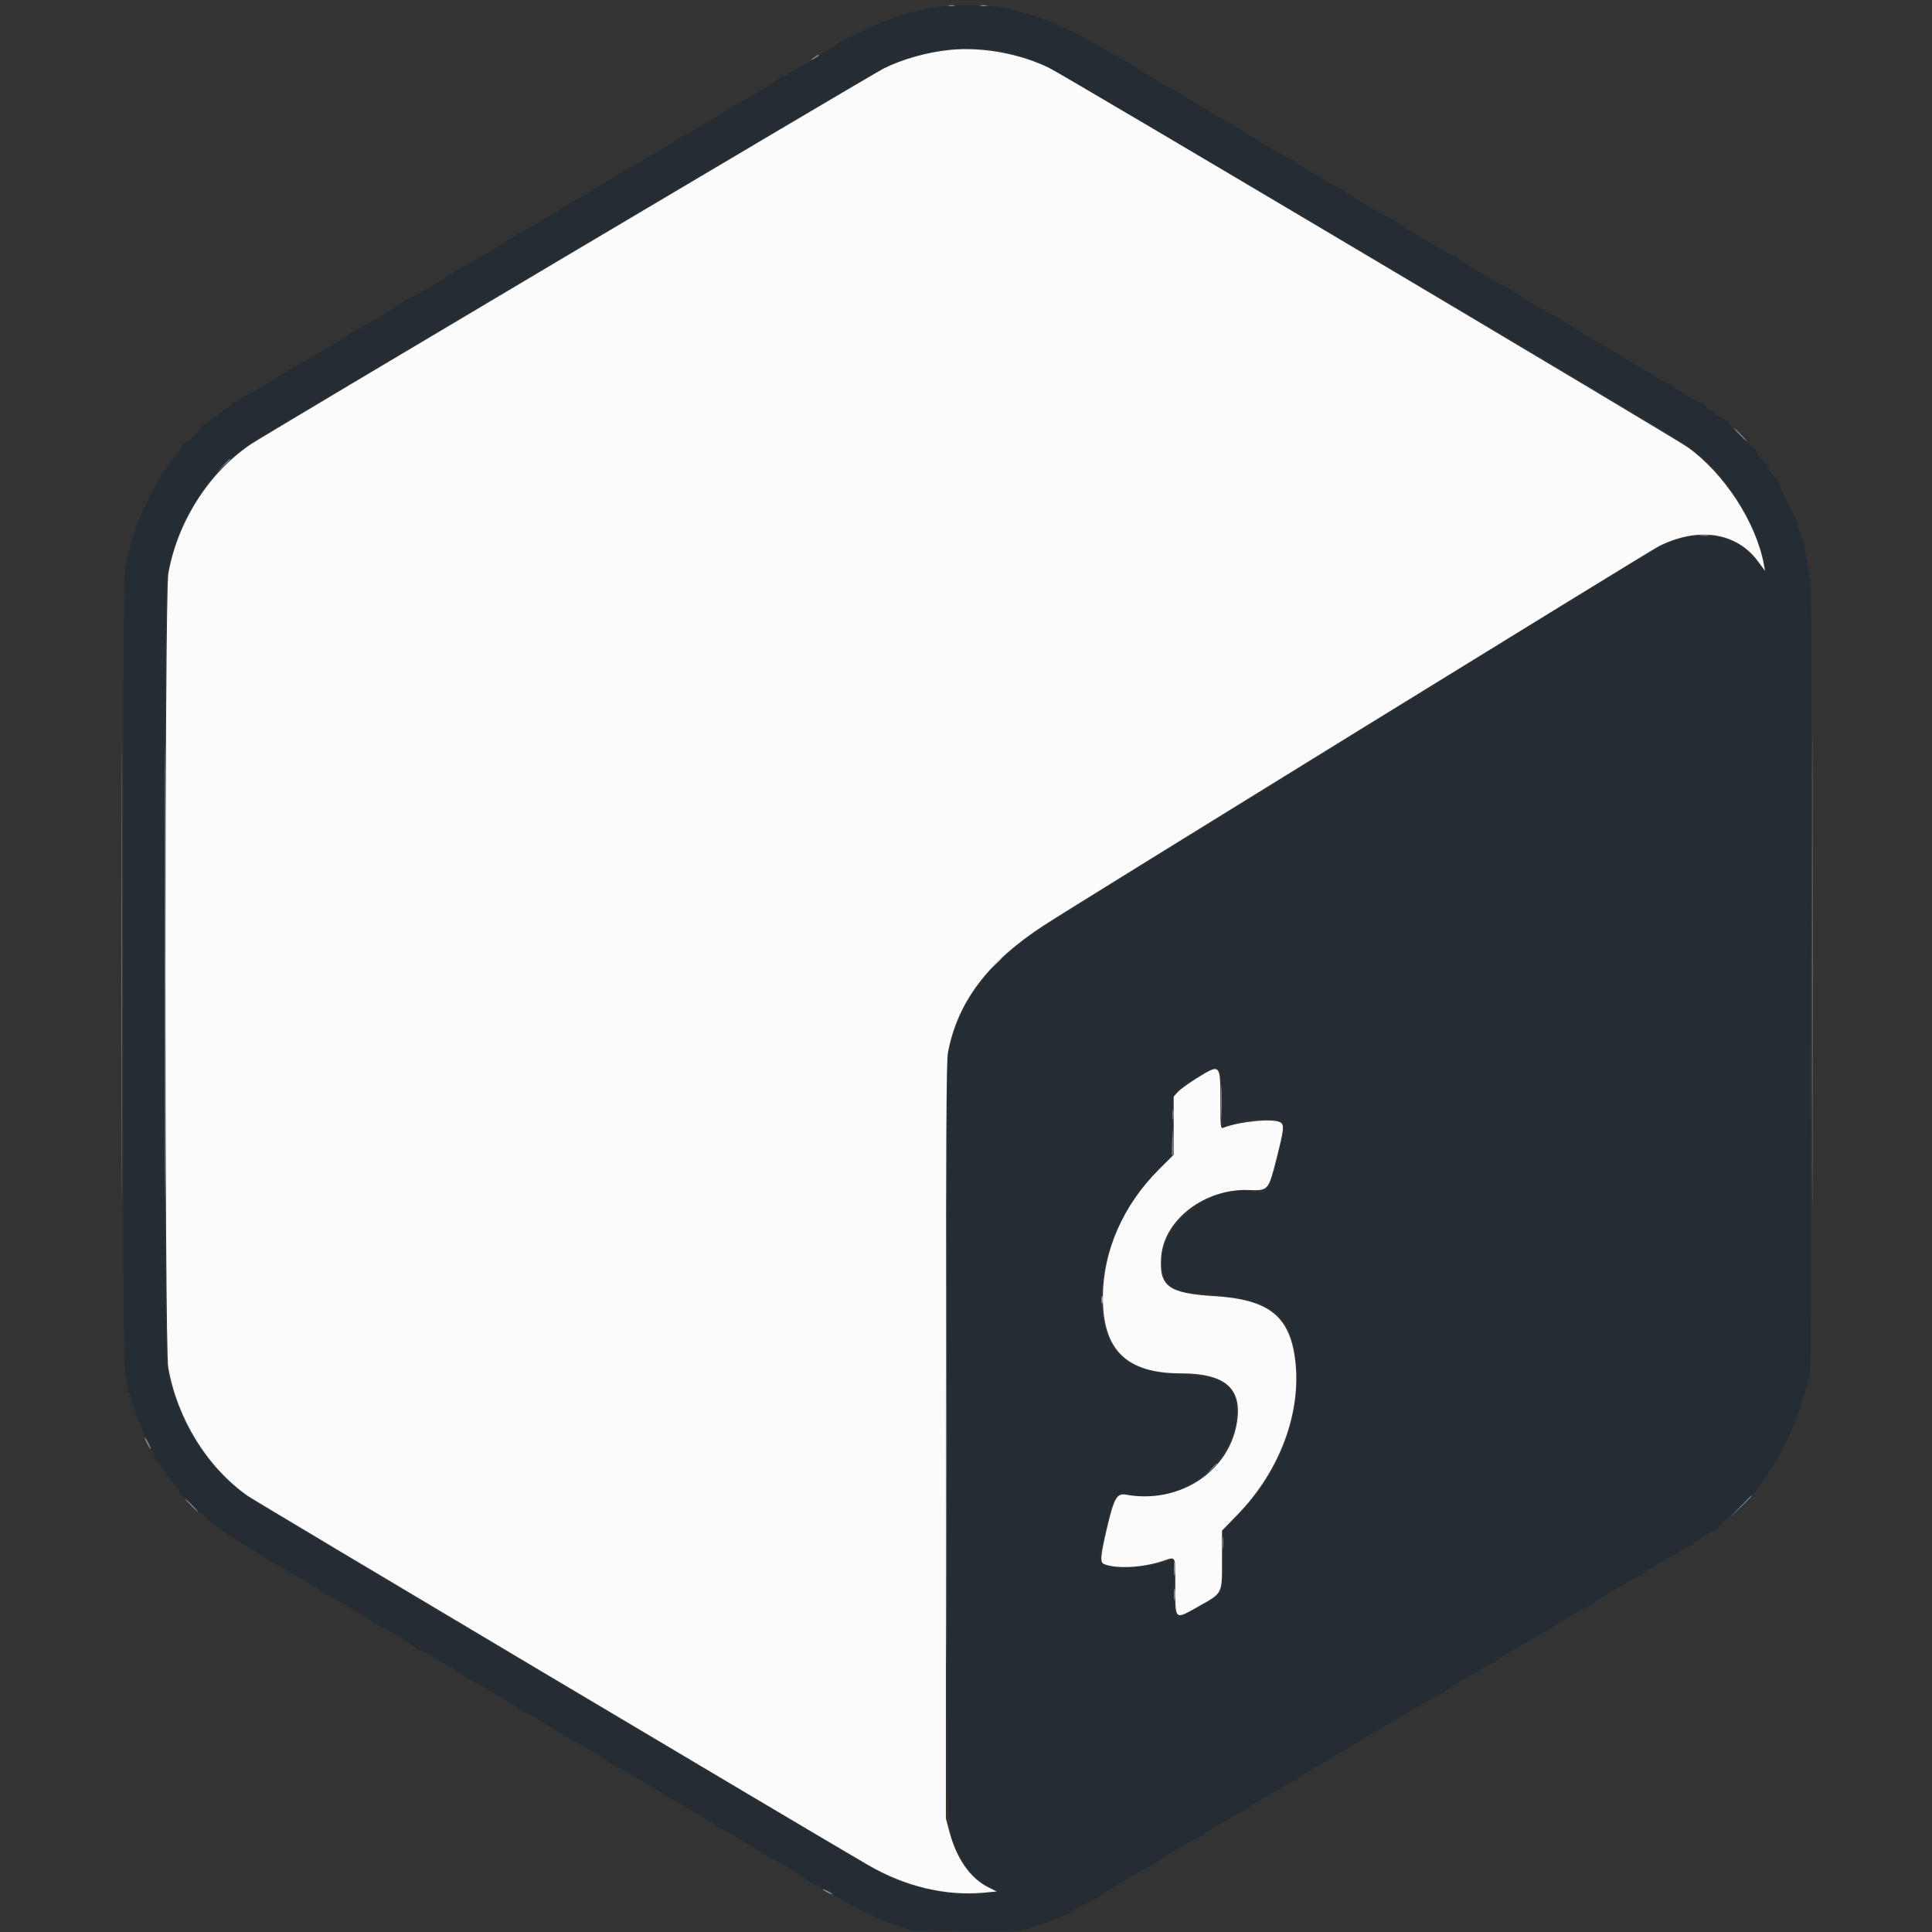 <svg id="svg" version="1.1" xmlns="http://www.w3.org/2000/svg" xmlns:xlink="http://www.w3.org/1999/xlink" width="400" height="400" viewBox="0, 0, 400,400"><rect x="0" y="0" width="400" height="400" fill="#333333" stroke="none"/><g id="svgg"><path id="path0" d="M195.495 1.329 C 189.591 1.951,183.638 3.783,177.874 6.753 C 176.018 7.709,174.387 8.456,174.250 8.412 C 174.112 8.369,174.000 8.467,174.000 8.631 C 174.000 8.923,164.665 14.600,163.931 14.754 C 163.725 14.798,163.275 15.101,162.932 15.429 C 162.589 15.756,162.164 15.935,161.988 15.826 C 161.811 15.717,161.667 15.766,161.667 15.936 C 161.667 16.309,152.051 22.111,151.434 22.111 C 151.195 22.111,151.000 22.216,151.000 22.345 C 151.000 22.666,141.306 28.444,140.767 28.444 C 140.528 28.444,140.333 28.550,140.333 28.678 C 140.333 28.941,131.036 34.569,130.337 34.730 C 130.091 34.787,129.608 35.101,129.266 35.429 C 128.923 35.756,128.498 35.935,128.321 35.826 C 128.145 35.717,128.000 35.766,128.000 35.936 C 128.000 36.309,118.384 42.111,117.767 42.111 C 117.528 42.111,117.333 42.216,117.333 42.345 C 117.333 42.666,107.639 48.444,107.100 48.444 C 106.862 48.444,106.667 48.550,106.667 48.678 C 106.667 48.941,97.370 54.569,96.671 54.730 C 96.424 54.787,95.942 55.101,95.599 55.429 C 95.256 55.756,94.831 55.935,94.655 55.826 C 94.478 55.717,94.333 55.766,94.333 55.936 C 94.333 56.309,84.717 62.111,84.100 62.111 C 83.862 62.111,83.667 62.216,83.667 62.345 C 83.667 62.666,73.973 68.444,73.434 68.444 C 73.195 68.444,73.000 68.550,73.000 68.678 C 73.000 68.941,63.703 74.569,63.004 74.730 C 62.757 74.787,62.275 75.101,61.932 75.429 C 61.589 75.756,61.164 75.935,60.988 75.826 C 60.811 75.717,60.667 75.766,60.667 75.936 C 60.667 76.250,51.491 81.875,50.671 82.064 C 50.424 82.120,49.942 82.435,49.599 82.762 C 49.256 83.090,48.831 83.268,48.655 83.159 C 48.478 83.050,48.333 83.100,48.333 83.269 C 48.333 83.439,47.751 83.964,47.038 84.435 C 46.326 84.907,44.916 85.966,43.904 86.790 C 42.893 87.614,41.963 88.185,41.838 88.061 C 41.713 87.936,41.653 87.983,41.705 88.167 C 41.828 88.602,38.268 92.161,37.833 92.039 C 37.650 91.987,37.602 92.047,37.727 92.172 C 37.852 92.297,37.267 93.242,36.428 94.273 C 32.084 99.605,28.160 107.688,26.688 114.333 C 26.464 115.342,26.202 116.392,26.104 116.667 C 25.572 118.167,25.500 128.251,25.500 201.833 C 25.500 276.532,25.540 282.363,26.074 284.964 C 26.390 286.502,26.568 287.890,26.471 288.047 C 26.374 288.205,26.453 288.333,26.647 288.333 C 26.841 288.333,27.000 288.578,27.000 288.877 C 27.000 289.937,29.105 295.545,30.691 298.711 C 31.576 300.477,32.208 302.015,32.095 302.128 C 31.981 302.241,32.043 302.333,32.231 302.333 C 32.419 302.333,33.139 303.196,33.831 304.250 C 34.523 305.304,35.588 306.785,36.198 307.541 C 36.809 308.296,37.239 309.009,37.154 309.124 C 37.069 309.239,37.082 309.277,37.182 309.207 C 37.282 309.138,38.219 309.980,39.265 311.080 C 42.209 314.175,46.059 317.115,51.250 320.234 C 53.863 321.804,56.000 323.193,56.000 323.322 C 56.000 323.450,56.188 323.557,56.417 323.560 C 56.959 323.565,66.667 329.331,66.667 329.647 C 66.667 329.780,66.862 329.889,67.100 329.889 C 67.639 329.889,77.333 335.667,77.333 335.989 C 77.333 336.117,77.528 336.222,77.766 336.222 C 78.307 336.222,86.333 340.999,86.333 341.321 C 86.333 341.450,86.521 341.557,86.750 341.560 C 87.292 341.565,97.000 347.331,97.000 347.647 C 97.000 347.780,97.195 347.889,97.434 347.889 C 97.973 347.889,107.667 353.667,107.667 353.989 C 107.667 354.117,107.862 354.222,108.100 354.222 C 108.718 354.222,116.667 359.023,116.667 359.396 C 116.667 359.566,116.811 359.617,116.988 359.508 C 117.164 359.398,117.589 359.577,117.932 359.905 C 118.275 360.232,118.757 360.546,119.003 360.603 C 119.703 360.764,127.333 365.391,127.333 365.654 C 127.333 365.783,127.528 365.889,127.767 365.889 C 128.306 365.889,138.000 371.667,138.000 371.989 C 138.000 372.117,138.195 372.222,138.434 372.222 C 138.973 372.222,148.667 378.001,148.667 378.322 C 148.667 378.450,148.854 378.558,149.083 378.561 C 149.709 378.569,157.667 383.352,157.667 383.720 C 157.667 383.896,157.811 383.950,157.988 383.841 C 158.164 383.732,158.589 383.910,158.932 384.238 C 159.275 384.565,159.757 384.880,160.003 384.936 C 160.822 385.124,168.333 389.747,168.333 390.063 C 168.333 390.233,168.478 390.283,168.655 390.174 C 168.831 390.065,169.256 390.244,169.599 390.571 C 169.942 390.899,170.434 391.217,170.694 391.278 C 170.953 391.339,172.366 392.113,173.833 392.998 C 177.867 395.433,181.621 397.221,185.587 398.594 L 189.167 399.833 200.417 399.900 C 208.195 399.945,211.667 399.856,211.667 399.611 C 211.667 399.415,211.967 399.334,212.333 399.430 C 212.700 399.526,213.000 399.480,213.000 399.329 C 213.000 399.177,213.488 398.948,214.083 398.820 C 214.679 398.692,216.067 398.236,217.167 397.806 C 218.267 397.377,219.392 396.983,219.667 396.930 C 219.942 396.877,220.242 396.752,220.333 396.652 C 220.706 396.245,227.148 392.839,227.397 392.917 C 227.545 392.963,227.667 392.870,227.667 392.711 C 227.667 392.352,237.303 386.556,237.900 386.556 C 238.138 386.556,238.333 386.450,238.333 386.322 C 238.333 386.001,248.027 380.222,248.566 380.222 C 248.805 380.222,249.000 380.113,249.000 379.979 C 249.000 379.662,257.037 374.902,257.583 374.894 C 257.813 374.891,258.000 374.780,258.000 374.647 C 258.000 374.331,267.708 368.565,268.250 368.560 C 268.479 368.557,268.667 368.447,268.667 368.314 C 268.667 368.050,278.109 362.374,278.762 362.246 C 278.983 362.202,279.315 361.996,279.499 361.788 C 280.007 361.212,298.106 350.564,298.583 350.559 C 298.813 350.557,299.000 350.447,299.000 350.314 C 299.000 349.997,308.708 344.232,309.250 344.226 C 309.479 344.224,309.667 344.113,309.667 343.981 C 309.667 343.664,319.375 337.898,319.917 337.893 C 320.146 337.891,320.333 337.779,320.333 337.645 C 320.333 337.329,328.370 332.568,328.917 332.561 C 329.146 332.558,329.333 332.447,329.333 332.314 C 329.333 331.997,339.041 326.232,339.583 326.226 C 339.813 326.224,340.000 326.113,340.000 325.981 C 340.000 325.664,349.708 319.898,350.250 319.893 C 350.479 319.891,350.667 319.782,350.667 319.650 C 350.667 319.280,355.100 316.486,355.488 316.611 C 355.678 316.672,355.731 316.620,355.606 316.495 C 355.481 316.370,356.231 315.552,357.272 314.678 C 358.314 313.805,360.174 312.039,361.405 310.756 C 362.637 309.472,363.724 308.477,363.822 308.544 C 363.920 308.612,363.939 308.581,363.865 308.477 C 363.791 308.372,364.618 307.060,365.702 305.560 C 369.276 300.615,372.357 293.693,374.099 286.696 L 374.811 283.833 374.989 202.500 C 375.087 157.767,375.061 120.792,374.931 120.333 C 374.612 119.206,373.551 113.311,373.536 112.583 C 373.529 112.263,373.434 112.000,373.325 112.000 C 373.124 112.000,371.839 108.118,371.835 107.500 C 371.834 107.317,371.725 107.017,371.592 106.833 C 370.888 105.861,367.762 99.349,367.923 99.188 C 368.026 99.085,367.948 99.000,367.749 99.000 C 367.305 99.000,365.796 96.628,365.947 96.167 C 366.006 95.983,365.945 95.944,365.810 96.079 C 365.512 96.377,363.454 93.656,363.611 93.174 C 363.672 92.987,363.636 92.920,363.530 93.026 C 363.283 93.272,357.460 87.586,357.606 87.242 C 357.667 87.100,357.590 87.025,357.437 87.075 C 357.121 87.179,352.667 83.988,352.667 83.658 C 352.667 83.541,352.479 83.440,352.250 83.436 C 351.713 83.424,346.000 79.992,346.000 79.680 C 346.000 79.551,345.813 79.443,345.583 79.440 C 345.041 79.435,335.333 73.669,335.333 73.353 C 335.333 73.220,335.146 73.110,334.917 73.108 C 334.378 73.104,323.000 66.335,323.000 66.018 C 323.000 65.886,322.813 65.776,322.583 65.774 C 322.041 65.768,312.333 60.003,312.333 59.686 C 312.333 59.553,312.146 59.443,311.917 59.440 C 311.375 59.435,301.667 53.669,301.667 53.353 C 301.667 53.220,301.479 53.110,301.250 53.108 C 300.711 53.104,289.333 46.335,289.333 46.018 C 289.333 45.886,289.146 45.776,288.917 45.774 C 288.375 45.768,278.667 40.003,278.667 39.686 C 278.667 39.553,278.479 39.443,278.250 39.440 C 277.708 39.435,268.000 33.669,268.000 33.353 C 268.000 33.220,267.813 33.110,267.583 33.108 C 267.045 33.104,255.667 26.335,255.667 26.018 C 255.667 25.886,255.479 25.776,255.250 25.774 C 254.708 25.768,245.000 20.003,245.000 19.686 C 245.000 19.553,244.813 19.443,244.583 19.440 C 244.041 19.435,234.333 13.669,234.333 13.353 C 234.333 13.220,234.146 13.109,233.917 13.106 C 233.688 13.104,231.025 11.631,228.000 9.833 C 215.904 2.645,206.457 0.173,195.495 1.329 M209.771 11.117 C 211.570 11.588,214.208 12.476,215.634 13.093 C 218.112 14.164,343.563 88.372,348.599 91.746 C 356.364 96.947,362.547 105.856,365.007 115.389 C 365.954 119.057,365.838 119.332,364.308 117.041 C 360.074 110.701,352.334 109.147,344.103 112.984 C 342.969 113.513,322.569 125.982,298.770 140.692 C 274.972 155.402,247.475 172.383,237.667 178.427 C 216.213 191.649,213.291 193.548,209.462 196.763 C 202.940 202.240,198.778 208.578,196.925 215.853 L 196.167 218.833 196.167 298.000 C 196.167 372.529,196.201 377.294,196.753 379.333 C 198.205 384.695,201.076 388.680,204.874 390.606 L 206.833 391.600 205.500 391.883 C 199.883 393.076,189.360 391.363,183.167 388.247 C 180.233 386.772,54.599 312.196,51.733 310.230 C 42.648 303.996,36.173 293.557,34.498 282.447 C 33.742 277.426,33.754 124.381,34.512 119.667 C 36.311 108.472,42.681 98.045,51.338 92.127 C 54.607 89.893,179.746 15.639,183.000 14.003 C 190.814 10.075,201.412 8.932,209.771 11.117 M252.570 222.003 C 252.854 222.565,252.992 224.531,252.995 228.083 C 252.998 230.971,253.037 233.331,253.083 233.329 C 253.129 233.327,254.131 233.022,255.310 232.653 C 257.839 231.860,261.618 231.484,263.785 231.809 C 266.253 232.179,266.285 232.469,264.612 239.250 C 262.935 246.042,262.236 247.256,260.257 246.811 C 250.503 244.615,239.019 254.168,240.686 263.091 C 241.358 266.690,243.092 267.566,250.444 268.022 C 264.282 268.879,268.432 272.865,268.467 285.333 C 268.496 295.837,264.476 305.306,256.426 313.692 L 253.288 316.963 253.227 323.113 C 253.156 330.393,253.470 329.768,248.411 332.672 C 242.996 335.779,243.000 335.782,243.000 328.231 C 243.000 322.988,242.959 322.613,242.417 322.852 C 238.409 324.619,230.557 325.212,228.554 323.899 C 227.408 323.148,227.423 322.778,228.835 316.788 C 230.504 309.708,231.212 308.614,233.664 309.328 C 243.592 312.218,256.005 302.768,255.989 292.333 C 255.980 286.798,253.658 285.148,245.167 284.645 C 239.942 284.335,237.181 283.793,234.675 282.587 C 223.739 277.319,226.545 255.176,239.818 242.007 L 242.667 239.181 242.667 233.307 C 242.667 226.057,242.632 226.127,247.668 223.097 C 251.429 220.835,251.923 220.724,252.570 222.003 " stroke="none" fill="#242d34" fill-rule="evenodd"></path><path id="path1" d="M196.667 10.331 C 191.985 10.796,186.734 12.279,182.897 14.220 C 180.226 15.571,55.047 89.890,52.000 91.933 C 43.274 97.785,36.724 108.043,34.849 118.795 C 34.082 123.194,34.064 278.704,34.830 283.097 C 36.690 293.759,42.955 303.874,51.333 309.739 C 52.996 310.903,165.685 377.954,179.667 386.098 C 187.381 390.592,195.786 392.598,203.766 391.850 L 206.347 391.608 204.630 390.753 C 200.904 388.896,198.059 384.841,196.572 379.270 L 195.833 376.500 195.833 298.333 C 195.833 236.150,195.921 219.705,196.261 217.911 C 198.248 207.423,204.514 199.126,216.170 191.552 C 223.171 187.002,341.369 114.135,343.427 113.100 C 351.571 109.003,359.497 110.188,363.938 116.167 L 365.424 118.167 365.195 116.908 C 363.619 108.233,356.981 97.999,349.434 92.608 C 346.566 90.559,220.811 15.849,217.324 14.122 C 211.248 11.114,203.362 9.667,196.667 10.331 M247.833 223.197 C 246.183 224.215,244.421 225.490,243.917 226.029 L 243.000 227.011 243.000 233.048 L 243.000 239.086 240.006 242.066 C 232.513 249.523,228.354 259.011,228.339 268.680 C 228.323 279.509,233.265 284.326,244.403 284.336 C 253.771 284.344,257.300 287.487,256.060 294.716 C 254.326 304.830,244.041 311.432,233.100 309.455 C 231.253 309.121,230.643 310.187,229.221 316.230 C 227.828 322.153,227.717 323.483,228.583 323.827 C 231.147 324.847,236.474 324.578,240.650 323.216 C 243.581 322.261,243.333 321.786,243.333 328.348 C 243.333 335.551,243.158 335.388,247.992 332.671 C 253.211 329.738,253.000 330.149,253.000 322.902 L 253.000 316.894 256.267 313.530 C 265.230 304.304,269.739 291.704,268.030 280.667 C 266.727 272.255,262.331 269.009,251.333 268.341 C 241.874 267.766,239.924 266.296,240.420 260.117 C 241.032 252.491,249.481 246.058,258.459 246.381 C 262.628 246.531,262.593 246.572,264.349 239.639 C 265.845 233.734,265.928 232.830,265.022 232.345 C 263.471 231.515,256.561 232.197,253.250 233.507 C 252.708 233.722,252.667 233.333,252.667 228.063 C 252.667 220.179,252.687 220.200,247.833 223.197 " stroke="none" fill="#fbfbfb" fill-rule="evenodd"></path><path id="path2" d="M196.417 1.230 C 196.737 1.314,197.262 1.314,197.583 1.230 C 197.904 1.146,197.642 1.077,197.000 1.077 C 196.358 1.077,196.096 1.146,196.417 1.230 M203.083 1.230 C 203.404 1.314,203.929 1.314,204.250 1.230 C 204.571 1.146,204.308 1.077,203.667 1.077 C 203.025 1.077,202.762 1.146,203.083 1.230 M168.333 12.030 C 167.780 12.483,167.724 12.596,168.167 12.367 C 169.254 11.805,169.857 11.343,169.500 11.346 C 169.317 11.347,168.792 11.655,168.333 12.030 M360.167 90.000 C 360.883 90.733,361.544 91.333,361.635 91.333 C 361.727 91.333,361.216 90.733,360.500 90.000 C 359.784 89.267,359.123 88.667,359.031 88.667 C 358.940 88.667,359.451 89.267,360.167 90.000 M46.151 96.417 L 44.833 97.833 46.250 96.516 C 47.567 95.290,47.820 95.000,47.568 95.000 C 47.513 95.000,46.876 95.638,46.151 96.417 M352.088 110.906 C 352.595 110.982,353.345 110.980,353.755 110.901 C 354.165 110.822,353.750 110.760,352.833 110.762 C 351.917 110.765,351.581 110.829,352.088 110.906 M375.164 201.000 C 375.164 244.542,375.203 262.354,375.250 240.583 C 375.297 218.812,375.297 183.187,375.250 161.417 C 375.203 139.646,375.164 157.458,375.164 201.000 M25.164 201.000 C 25.164 243.258,25.203 260.546,25.250 239.417 C 25.297 218.287,25.297 183.712,25.250 162.583 C 25.203 141.454,25.164 158.742,25.164 201.000 M252.802 228.000 C 252.802 231.025,252.853 232.262,252.915 230.750 C 252.976 229.237,252.976 226.762,252.915 225.250 C 252.853 223.737,252.802 224.975,252.802 228.000 M242.664 236.735 C 242.574 238.331,242.619 239.517,242.765 239.370 C 242.911 239.223,242.984 237.918,242.929 236.468 L 242.828 233.833 242.664 236.735 M30.000 297.794 C 30.000 298.152,30.992 300.000,31.184 300.000 C 31.275 300.000,31.103 299.512,30.800 298.917 C 30.181 297.700,30.000 297.446,30.000 297.794 M250.812 304.083 L 249.833 305.167 250.917 304.188 C 251.512 303.649,252.000 303.162,252.000 303.104 C 252.000 302.847,251.725 303.074,250.812 304.083 M360.324 311.917 L 358.167 314.167 360.417 312.010 C 362.507 310.006,362.819 309.667,362.574 309.667 C 362.523 309.667,361.510 310.679,360.324 311.917 M39.500 311.667 C 40.216 312.400,40.877 313.000,40.969 313.000 C 41.060 313.000,40.549 312.400,39.833 311.667 C 39.117 310.933,38.456 310.333,38.365 310.333 C 38.273 310.333,38.784 310.933,39.500 311.667 M253.103 319.500 C 253.105 320.600,253.167 321.010,253.242 320.411 C 253.316 319.812,253.314 318.912,253.238 318.411 C 253.162 317.910,253.101 318.400,253.103 319.500 M170.333 391.150 C 170.333 391.241,170.783 391.549,171.333 391.833 C 171.883 392.118,172.333 392.275,172.333 392.184 C 172.333 392.092,171.883 391.784,171.333 391.500 C 170.783 391.216,170.333 391.058,170.333 391.150 " stroke="none" fill="#83868c" fill-rule="evenodd"></path><path id="path3" d="M195.830 298.167 C 195.830 339.417,195.869 356.242,195.917 335.557 C 195.964 314.871,195.964 281.121,195.917 260.557 C 195.869 239.992,195.830 256.917,195.830 298.167 " stroke="none" fill="#a8acae" fill-rule="evenodd"></path><path id="path4" d="" stroke="none" fill="#8c9094" fill-rule="evenodd"></path><path id="path5" d="M242.762 230.833 C 242.765 231.750,242.829 232.085,242.906 231.579 C 242.982 231.072,242.980 230.322,242.901 229.912 C 242.822 229.502,242.760 229.917,242.762 230.833 " stroke="none" fill="#94949c" fill-rule="evenodd"></path><path id="path6" d="M243.103 330.167 C 243.105 331.267,243.167 331.676,243.242 331.077 C 243.316 330.478,243.314 329.578,243.238 329.077 C 243.162 328.576,243.101 329.067,243.103 330.167 " stroke="none" fill="#c4c4c5" fill-rule="evenodd"></path><path id="path7" d="" stroke="none" fill="#c9cccc" fill-rule="evenodd"></path><path id="path8" d="M34.164 201.167 C 34.164 242.783,34.203 259.858,34.250 239.110 C 34.297 218.362,34.297 184.312,34.250 163.443 C 34.203 142.575,34.164 159.550,34.164 201.167 M206.146 199.417 L 205.167 200.500 206.250 199.521 C 206.846 198.983,207.333 198.495,207.333 198.438 C 207.333 198.180,207.058 198.407,206.146 199.417 M228.084 269.167 C 228.088 269.900,228.156 270.161,228.236 269.746 C 228.315 269.331,228.312 268.731,228.229 268.413 C 228.146 268.094,228.080 268.433,228.084 269.167 M243.109 324.833 C 243.111 326.117,243.171 326.601,243.243 325.909 C 243.315 325.218,243.314 324.168,243.241 323.576 C 243.167 322.984,243.108 323.550,243.109 324.833 " stroke="none" fill="#d1d2d5" fill-rule="evenodd"></path></g></svg>